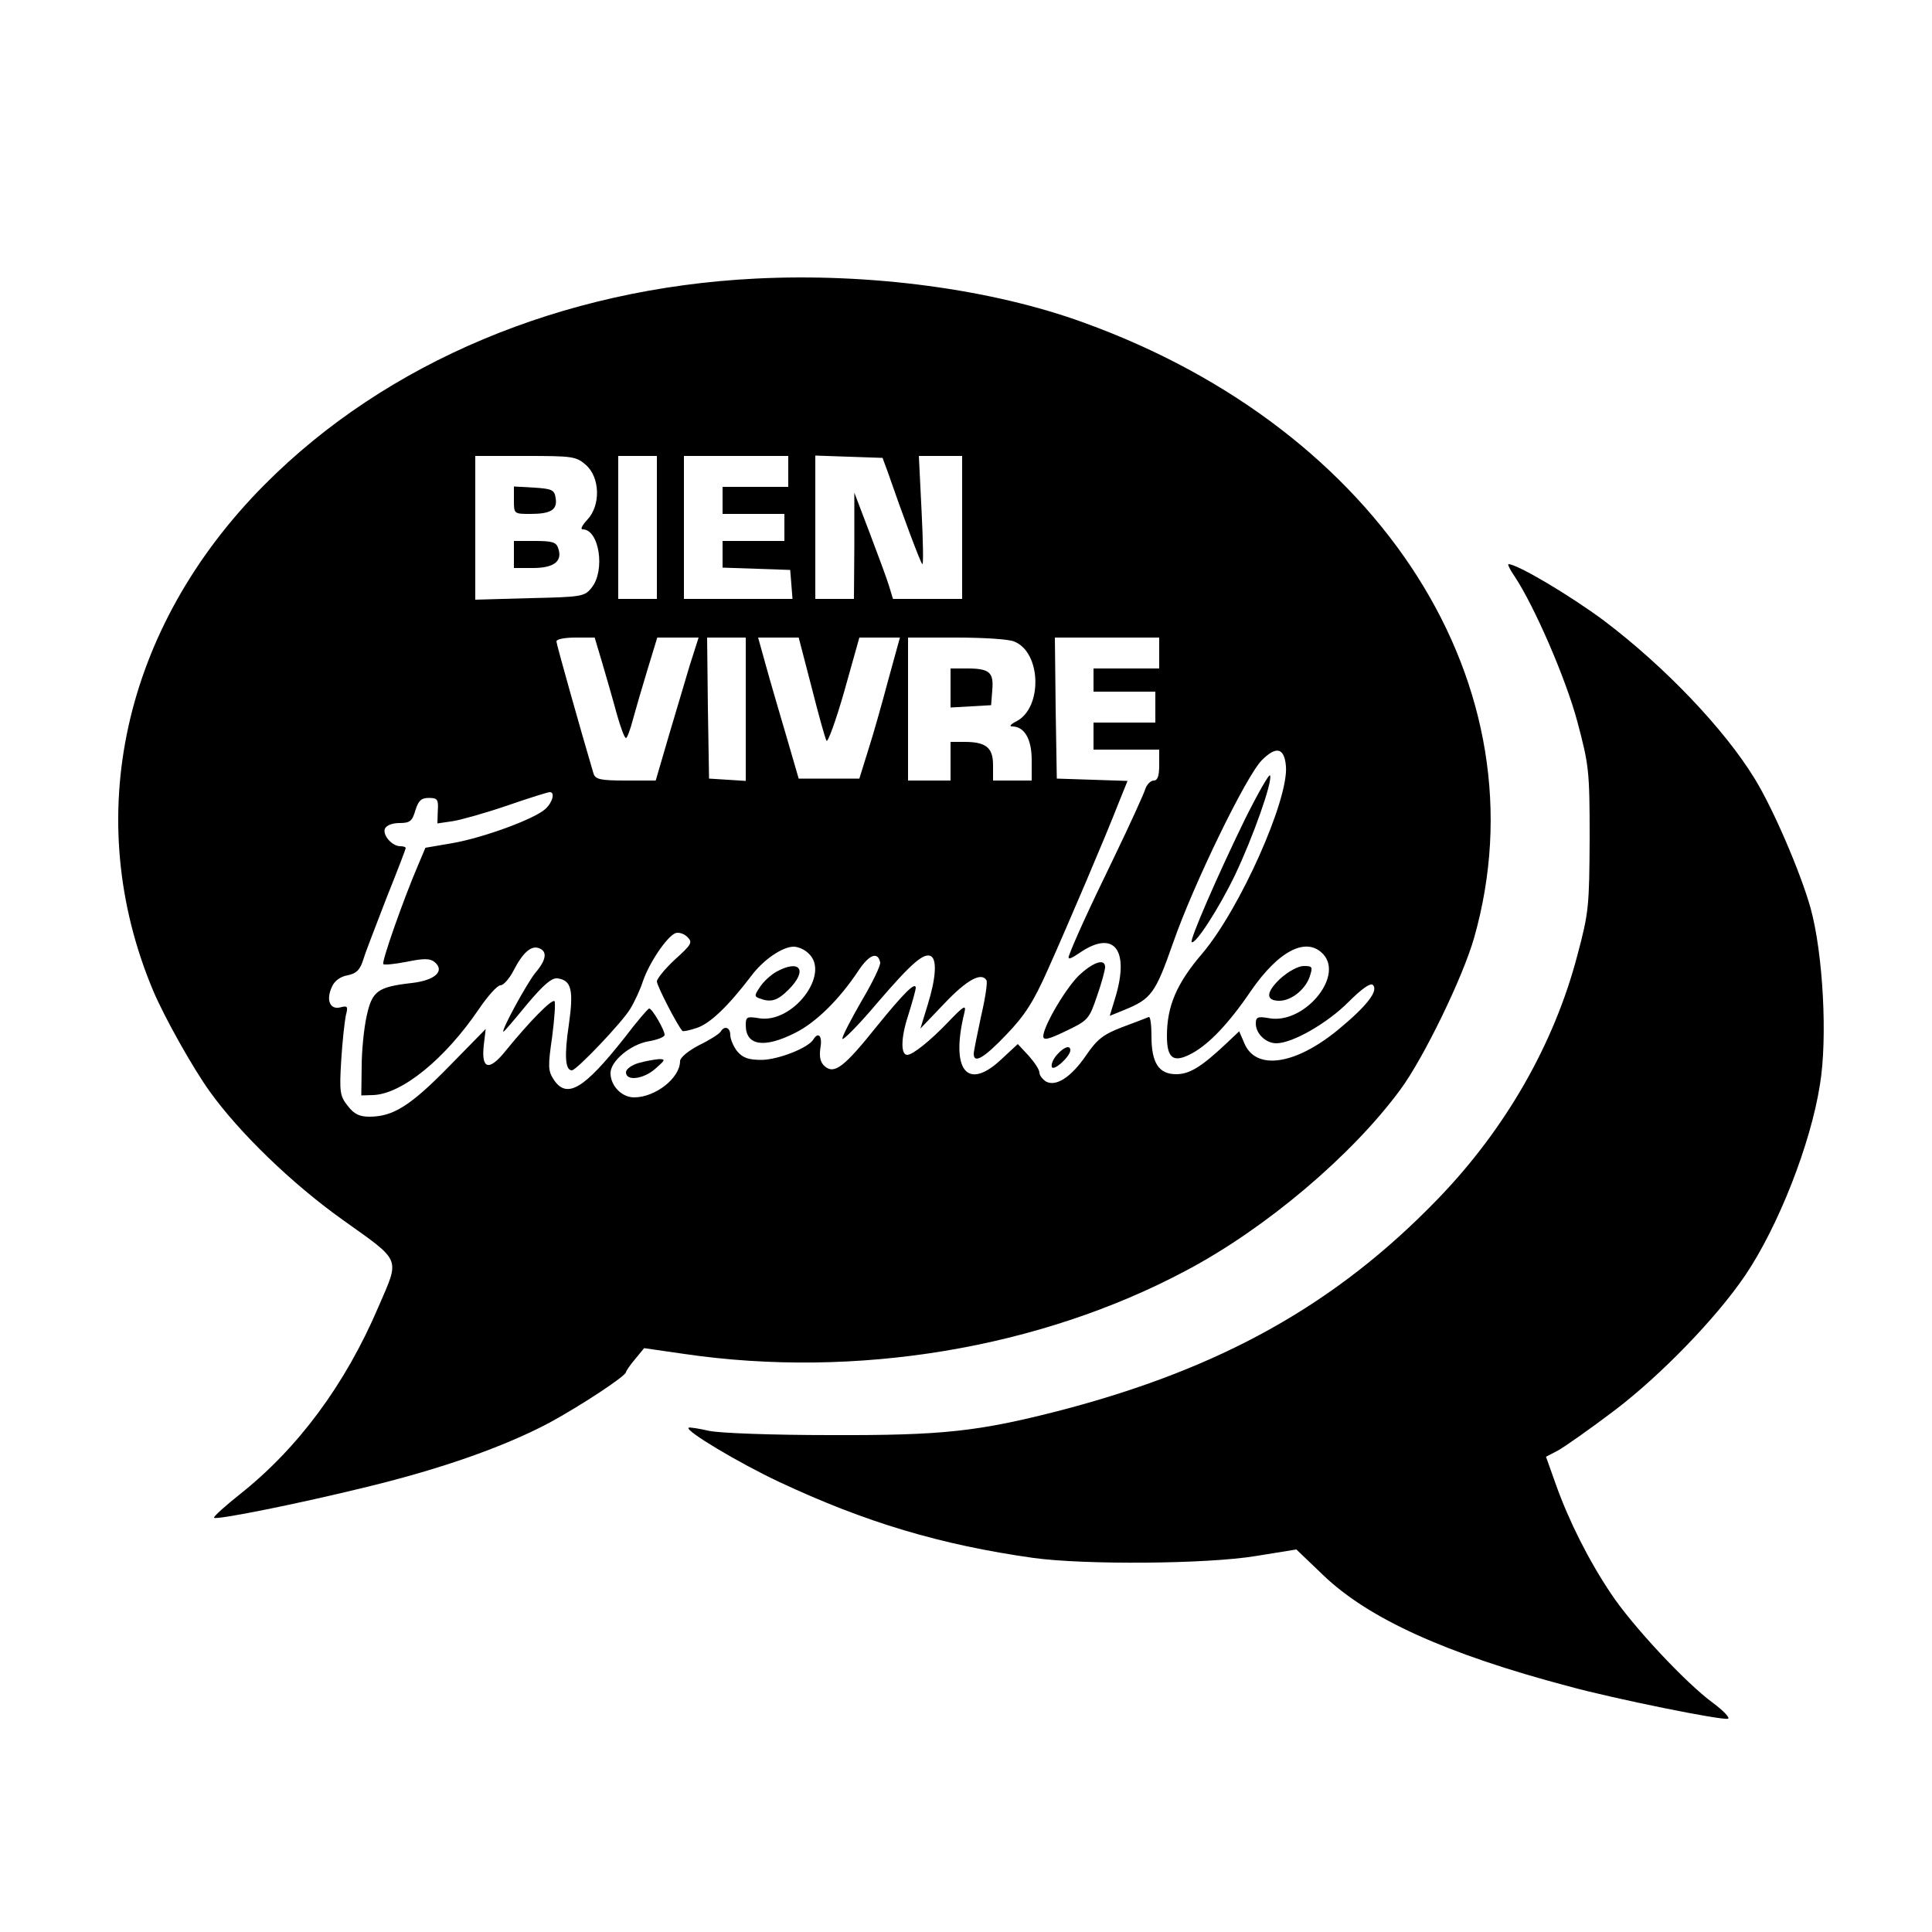 <?xml version="1.0" standalone="no"?>
<!DOCTYPE svg PUBLIC "-//W3C//DTD SVG 20010904//EN"
 "http://www.w3.org/TR/2001/REC-SVG-20010904/DTD/svg10.dtd">
<svg version="1.0" xmlns="http://www.w3.org/2000/svg"
 width="500pt" height="500pt" viewBox="0 0 500 500"
 preserveAspectRatio="xMidYMid meet">
<g transform="translate(0,500) scale(0.1,-0.1)"
fill="#000000" stroke="none">
<path d="M1955 4279 c-500 -25 -955 -216 -1270 -533 -368 -370 -476 -863 -289
-1309 29 -69 103 -201 147 -262 76 -106 212 -238 344 -332 154 -110 148 -96
92 -226 -86 -201 -208 -365 -358 -484 -39 -31 -69 -58 -67 -61 7 -6 217 36
396 80 197 48 354 104 470 165 83 45 200 122 200 132 1 4 11 19 24 34 l23 28
104 -15 c444 -65 920 14 1299 216 206 109 429 298 554 468 60 81 162 291 191
393 184 648 -238 1313 -1010 1592 -238 87 -555 129 -850 114z m-439 -482 c37
-32 39 -105 4 -142 -13 -14 -19 -25 -12 -25 43 0 59 -107 23 -151 -18 -23 -26
-24 -160 -27 l-141 -4 0 186 0 186 129 0 c122 0 132 -1 157 -23z m184 -162 l0
-185 -50 0 -50 0 0 185 0 185 50 0 50 0 0 -185z m340 145 l0 -40 -85 0 -85 0
0 -35 0 -35 80 0 80 0 0 -35 0 -35 -80 0 -80 0 0 -35 0 -34 88 -3 87 -3 3 -37
3 -38 -140 0 -141 0 0 185 0 185 135 0 135 0 0 -40z m257 0 c39 -113 85 -236
90 -240 3 -3 2 59 -2 138 l-7 142 56 0 56 0 0 -185 0 -185 -90 0 -89 0 -10 33
c-5 17 -28 79 -50 137 l-40 105 0 -137 -1 -138 -50 0 -50 0 0 185 0 186 87 -3
87 -3 13 -35z m-738 -497 c11 -38 28 -96 37 -130 10 -35 20 -63 24 -63 3 0 11
21 18 48 7 26 24 84 38 130 l25 82 53 0 54 0 -23 -72 c-12 -40 -37 -124 -55
-185 l-33 -113 -78 0 c-65 0 -78 3 -83 18 -32 108 -96 335 -96 342 0 6 22 10
50 10 l49 0 20 -67z m371 -119 l0 -185 -47 3 -48 3 -3 183 -2 182 50 0 50 0 0
-186z m170 59 c18 -71 35 -133 39 -140 3 -6 24 51 46 128 l39 139 53 0 52 0
-30 -109 c-16 -60 -39 -142 -52 -182 l-23 -74 -78 0 -79 0 -32 110 c-18 61
-42 143 -53 183 l-20 72 52 0 53 0 33 -127z m524 117 c71 -27 75 -172 6 -207
-14 -7 -19 -13 -11 -13 32 0 51 -32 51 -87 l0 -53 -50 0 -50 0 0 40 c0 45 -18
60 -74 60 l-36 0 0 -50 0 -50 -55 0 -55 0 0 185 0 185 124 0 c69 0 136 -4 150
-10z m376 -30 l0 -40 -85 0 -85 0 0 -30 0 -30 80 0 80 0 0 -40 0 -40 -80 0
-80 0 0 -35 0 -35 85 0 85 0 0 -40 c0 -28 -4 -40 -14 -40 -8 0 -18 -10 -22
-22 -4 -13 -39 -90 -79 -173 -72 -148 -106 -224 -118 -257 -5 -13 2 -11 30 8
87 58 127 5 89 -119 l-14 -46 37 15 c71 29 81 43 127 174 52 150 190 434 230
473 37 37 58 32 62 -16 7 -87 -119 -369 -216 -484 -67 -78 -92 -137 -92 -214
0 -59 17 -71 65 -45 44 24 95 77 152 161 73 106 145 142 188 95 53 -59 -52
-182 -141 -165 -29 5 -34 3 -34 -14 0 -26 26 -51 53 -51 42 0 132 52 186 106
36 36 58 51 64 45 15 -15 -15 -54 -90 -116 -112 -92 -214 -106 -243 -34 l-13
30 -36 -34 c-63 -59 -93 -77 -127 -77 -45 0 -64 29 -64 98 0 30 -3 52 -7 50
-5 -2 -35 -14 -68 -26 -50 -19 -66 -32 -94 -73 -39 -57 -78 -82 -104 -68 -9 6
-17 16 -17 23 0 8 -13 27 -28 44 l-28 30 -42 -39 c-89 -84 -133 -29 -96 121 5
21 -2 17 -42 -25 -47 -49 -92 -85 -106 -85 -17 0 -17 43 2 101 11 35 20 68 20
72 0 18 -31 -13 -100 -98 -84 -105 -110 -126 -135 -105 -12 10 -15 24 -12 47
6 32 -5 44 -18 23 -13 -22 -90 -52 -133 -53 -35 0 -49 5 -64 22 -10 13 -18 32
-18 42 0 20 -15 26 -25 9 -4 -6 -29 -22 -56 -35 -27 -14 -49 -32 -49 -41 0
-44 -64 -94 -119 -94 -32 0 -61 30 -61 63 0 31 52 74 98 82 23 4 42 11 42 17
0 12 -32 68 -40 68 -3 0 -32 -34 -64 -76 -105 -133 -149 -159 -183 -108 -15
23 -15 35 -4 111 6 47 9 88 6 92 -7 6 -65 -53 -126 -128 -43 -54 -64 -49 -57
14 l5 42 -96 -98 c-99 -101 -144 -129 -205 -129 -26 0 -40 7 -56 28 -20 25
-22 35 -17 117 3 50 9 102 12 117 6 23 5 26 -14 21 -27 -7 -38 19 -22 53 6 15
22 27 41 30 23 5 32 14 41 43 6 20 34 91 60 159 27 67 49 125 49 127 0 3 -6 5
-14 5 -21 0 -46 28 -40 45 4 9 19 15 38 15 27 0 33 5 41 33 8 25 15 32 35 32
22 0 25 -4 23 -33 l-1 -33 41 6 c23 4 87 22 142 41 55 19 103 34 108 34 14 0
7 -27 -12 -44 -29 -26 -160 -74 -240 -88 l-70 -12 -19 -45 c-39 -91 -95 -251
-90 -256 2 -3 30 0 61 6 44 9 60 9 72 -1 27 -23 1 -47 -59 -54 -89 -10 -103
-21 -117 -85 -7 -31 -13 -90 -13 -131 l-1 -75 31 1 c75 3 186 94 273 222 23
34 48 62 56 62 8 0 23 17 34 38 24 47 46 66 66 58 22 -8 19 -30 -9 -63 -21
-25 -91 -153 -83 -153 2 0 29 32 61 71 43 51 64 69 79 67 36 -5 42 -30 29
-121 -12 -80 -9 -117 8 -117 12 0 130 124 151 159 11 18 26 50 33 72 17 49 62
115 84 124 8 3 22 -1 31 -10 14 -14 11 -19 -32 -58 -26 -24 -47 -50 -47 -57 0
-11 53 -114 66 -128 1 -2 18 1 38 8 33 11 79 54 140 134 31 42 81 76 110 76
11 0 28 -7 38 -17 59 -53 -41 -184 -129 -168 -30 5 -33 3 -33 -18 0 -53 47
-61 128 -20 54 27 115 87 165 163 27 40 49 48 55 19 1 -8 -20 -52 -48 -99 -27
-47 -50 -91 -50 -98 0 -7 41 34 90 92 90 105 122 132 140 121 15 -10 12 -57
-9 -125 l-19 -62 63 66 c57 60 95 81 108 59 3 -5 -3 -46 -14 -93 -10 -47 -19
-91 -19 -97 0 -27 27 -11 85 50 48 50 70 85 107 168 51 114 148 341 183 431
l23 57 -91 3 -92 3 -3 183 -2 182 135 0 135 0 0 -40z"/>
<path d="M1330 3706 c0 -36 0 -36 43 -36 53 0 70 11 65 41 -3 21 -9 24 -55 27
l-53 3 0 -35z"/>
<path d="M1330 3565 l0 -35 49 0 c54 0 77 17 66 50 -5 17 -15 20 -61 20 l-54
0 0 -35z"/>
<path d="M2460 3219 l0 -50 53 3 52 3 3 39 c4 46 -7 56 -65 56 l-43 0 0 -51z"/>
<path d="M3222 2880 c-74 -152 -143 -312 -138 -318 9 -8 70 86 112 173 47 99
97 240 91 258 -2 6 -31 -45 -65 -113z"/>
<path d="M2797 2480 c-34 -29 -97 -135 -97 -162 0 -11 14 -8 59 14 57 27 60
31 80 90 12 34 21 68 21 75 0 22 -27 15 -63 -17z"/>
<path d="M2009 2485 c-14 -8 -33 -25 -42 -39 -15 -22 -15 -25 -1 -30 29 -11
46 -6 75 23 50 50 30 80 -32 46z"/>
<path d="M3313 2467 c-37 -35 -38 -57 -2 -57 30 0 66 28 78 61 9 27 8 29 -15
29 -14 0 -40 -14 -61 -33z"/>
<path d="M2736 2271 c-10 -11 -16 -25 -14 -32 4 -13 48 27 48 43 0 14 -16 9
-34 -11z"/>
<path d="M1653 2249 c-18 -5 -33 -16 -33 -24 0 -24 46 -18 77 10 25 22 26 24
8 24 -11 -1 -35 -5 -52 -10z"/>
<path d="M3920 3508 c51 -77 132 -263 162 -375 30 -113 32 -126 32 -303 -1
-175 -2 -191 -32 -303 -60 -229 -186 -449 -361 -630 -263 -272 -559 -438 -976
-547 -214 -55 -305 -65 -595 -64 -151 0 -287 5 -315 11 -27 6 -51 10 -53 8 -9
-8 130 -91 234 -140 224 -105 418 -163 659 -197 132 -18 447 -16 575 5 l105
17 70 -67 c117 -112 317 -203 634 -287 121 -33 398 -89 413 -84 6 2 -12 21
-39 41 -71 52 -209 200 -264 283 -57 85 -108 186 -142 281 l-26 73 29 15 c17
9 84 56 150 106 118 90 262 238 337 349 85 126 169 339 193 493 20 121 8 339
-24 456 -26 93 -97 258 -145 336 -79 129 -233 290 -389 408 -87 65 -225 147
-248 147 -3 0 4 -15 16 -32z"/>
</g>
</svg>
